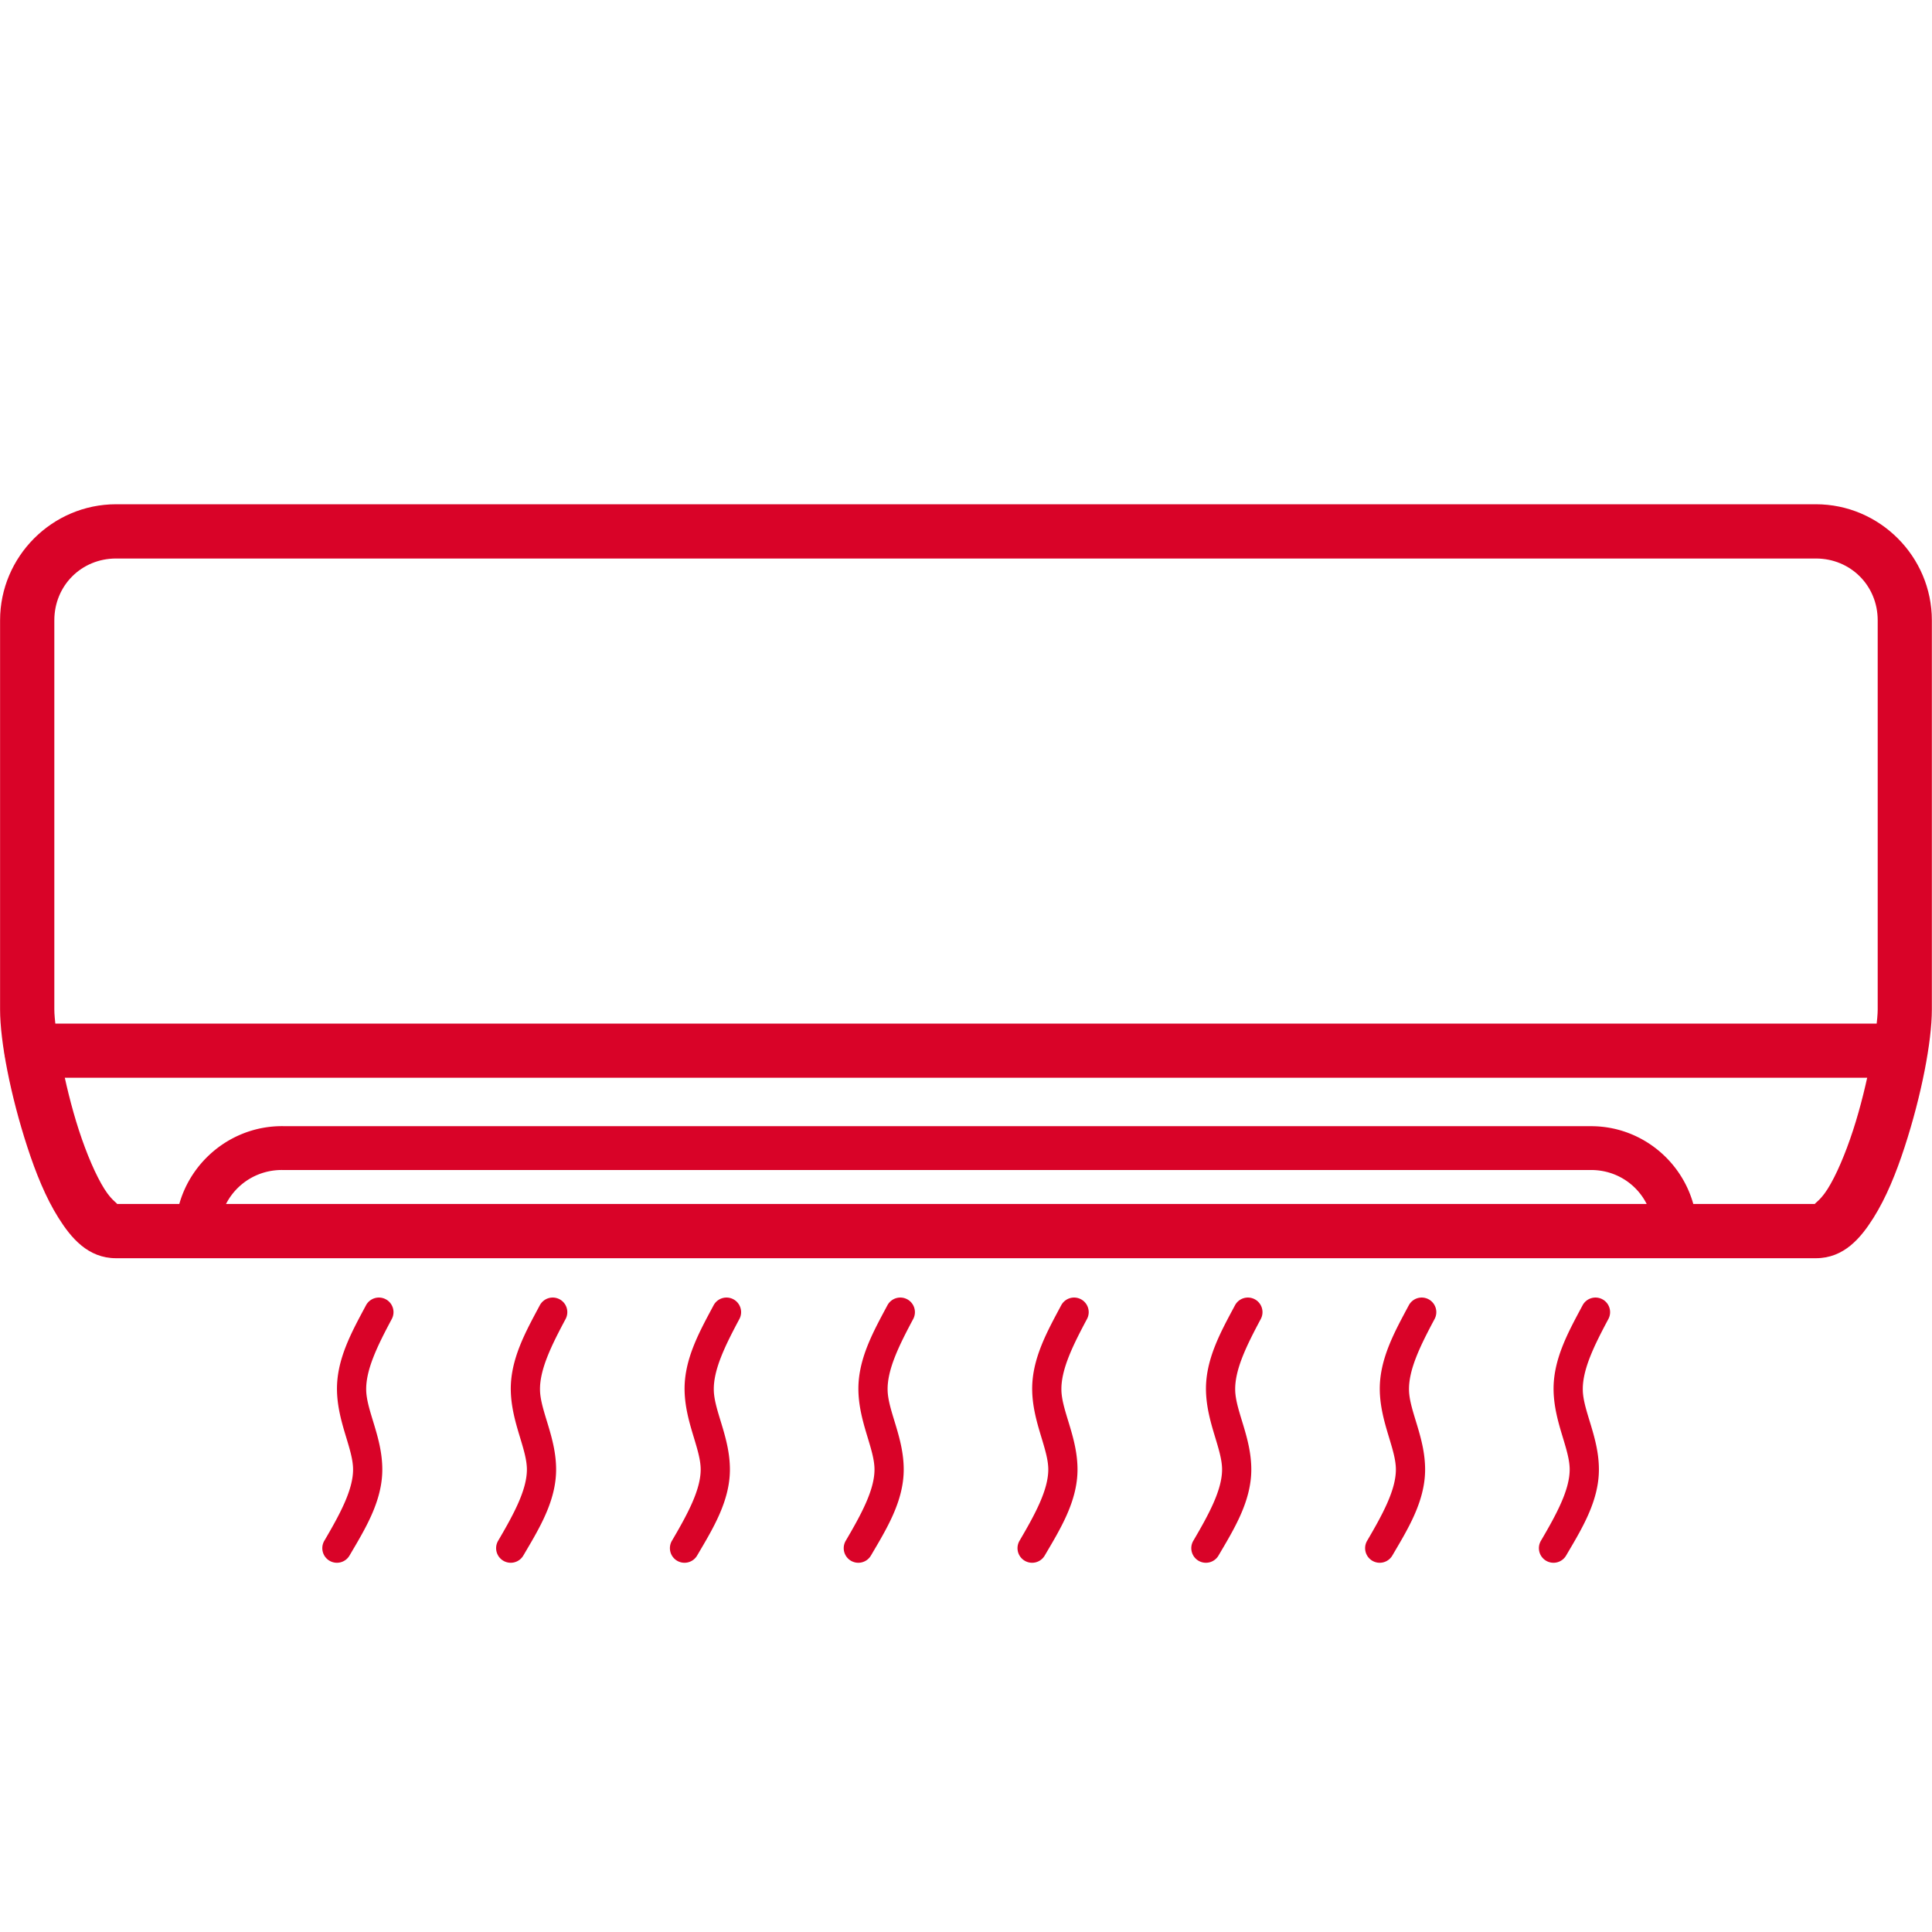 <svg xmlns:inkscape="http://www.inkscape.org/namespaces/inkscape" xmlns:sodipodi="http://sodipodi.sourceforge.net/DTD/sodipodi-0.dtd" xmlns="http://www.w3.org/2000/svg" xmlns:svg="http://www.w3.org/2000/svg" width="300" height="300" viewBox="0 0 79.375 79.375" id="svg1" inkscape:version="1.4.2 (1:1.4.2+202505120738+ebf0e940d0)" sodipodi:docname="ac.svg" xml:space="preserve"><defs id="defs1"></defs><g inkscape:label="Layer 1" inkscape:groupmode="layer" id="layer1" transform="translate(-91.284,-117.943)"><path style="baseline-shift:baseline;display:inline;overflow:visible;vector-effect:none;fill:#d90328;stroke-linecap:round;paint-order:stroke fill markers;enable-background:accumulate;stop-color:#000000;stop-opacity:1;opacity:1" d="m 96.053,138.66 c -2.621,0 -4.766,2.146 -4.766,4.768 v 15.992 c 0,1.311 0.428,3.528 1.123,5.656 0.347,1.064 0.755,2.074 1.275,2.9 0.52,0.827 1.212,1.66 2.367,1.66 h 69.836 c 1.155,0 1.847,-0.833 2.367,-1.66 0.52,-0.827 0.93,-1.836 1.277,-2.9 0.695,-2.128 1.121,-4.346 1.121,-5.656 v -15.992 c 0,-2.621 -2.144,-4.768 -4.766,-4.768 z m 0,2.229 h 69.836 c 1.425,0 2.539,1.114 2.539,2.539 v 15.992 c 0,0.713 -0.388,3.048 -1.014,4.965 -0.313,0.958 -0.688,1.843 -1.043,2.406 -0.355,0.564 -0.626,0.617 -0.482,0.617 H 96.053 c 0.144,0 -0.126,-0.053 -0.48,-0.617 -0.355,-0.564 -0.732,-1.448 -1.045,-2.406 -0.626,-1.917 -1.012,-4.252 -1.012,-4.965 v -15.992 c 0,-1.425 1.112,-2.539 2.537,-2.539 z" id="rect1"></path><path style="baseline-shift:baseline;display:inline;overflow:visible;vector-effect:none;fill:#d90328;stroke-linecap:round;paint-order:stroke fill markers;enable-background:accumulate;stop-color:#000000;stop-opacity:1;opacity:1" d="m 92.582,159.996 a 1.114,1.114 0 0 0 -1.115,1.113 1.114,1.114 0 0 0 1.115,1.113 h 76.297 a 1.114,1.114 0 0 0 1.113,-1.113 1.114,1.114 0 0 0 -1.113,-1.113 z" id="path1"></path><path style="baseline-shift:baseline;display:inline;overflow:visible;vector-effect:none;fill:#d90328;stroke-linecap:round;paint-order:stroke fill markers;enable-background:accumulate;stop-color:#000000;stop-opacity:1;opacity:1" d="m 102.955,164.211 c -2.408,-0.048 -4.419,1.885 -4.467,4.293 a 0.9,0.9 0 0 0 0.883,0.918 0.9,0.9 0 0 0 0.918,-0.883 c 0.028,-1.435 1.194,-2.556 2.629,-2.527 h 0.01 53.727 c 1.422,0 2.555,1.133 2.555,2.555 a 0.9,0.9 0 0 0 0.9,0.9 0.9,0.9 0 0 0 0.9,-0.9 c 0,-2.394 -1.961,-4.355 -4.355,-4.355 z" id="path2"></path><g id="g21" transform="translate(1.355)" style="stroke-width:1.2;stroke-dasharray:none"><path style="baseline-shift:baseline;display:inline;overflow:visible;vector-effect:none;fill:#d90328;stroke-linecap:round;paint-order:stroke fill markers;enable-background:accumulate;stop-color:#000000;stop-opacity:1;opacity:1" d="m 104.197,175.041 a 1.307,1.307 0 0 0 -0.537,1.768 c 1.253,2.347 2.339,4.531 2.289,6.391 v 0.002 c -0.05,1.859 -1.441,4.217 -1.441,7.076 0,2.859 1.558,5.356 2.936,7.703 a 1.307,1.307 0 0 0 1.789,0.465 1.307,1.307 0 0 0 0.465,-1.789 c -1.378,-2.347 -2.574,-4.543 -2.574,-6.379 0,-1.836 1.364,-4.173 1.439,-7.008 0.076,-2.835 -1.343,-5.344 -2.596,-7.691 a 1.307,1.307 0 0 0 -1.77,-0.537 z" id="path4" transform="matrix(-0.459,0,0,0.459,153.605,90.979)"></path><path style="baseline-shift:baseline;display:inline;overflow:visible;vector-effect:none;fill:#d90328;stroke-linecap:round;paint-order:stroke fill markers;enable-background:accumulate;stop-color:#000000;stop-opacity:1;opacity:1" d="m 104.197,175.041 a 1.307,1.307 0 0 0 -0.537,1.768 c 1.253,2.347 2.339,4.531 2.289,6.391 v 0.002 c -0.05,1.859 -1.441,4.217 -1.441,7.076 0,2.859 1.558,5.356 2.936,7.703 a 1.307,1.307 0 0 0 1.789,0.465 1.307,1.307 0 0 0 0.465,-1.789 c -1.378,-2.347 -2.574,-4.543 -2.574,-6.379 0,-1.836 1.364,-4.173 1.439,-7.008 0.076,-2.835 -1.343,-5.344 -2.596,-7.691 a 1.307,1.307 0 0 0 -1.77,-0.537 z" id="path7" transform="matrix(-0.459,0,0,0.459,160.746,90.979)"></path><path style="baseline-shift:baseline;display:inline;overflow:visible;vector-effect:none;fill:#d90328;stroke-linecap:round;paint-order:stroke fill markers;enable-background:accumulate;stop-color:#000000;stop-opacity:1;opacity:1" d="m 104.197,175.041 a 1.307,1.307 0 0 0 -0.537,1.768 c 1.253,2.347 2.339,4.531 2.289,6.391 v 0.002 c -0.05,1.859 -1.441,4.217 -1.441,7.076 0,2.859 1.558,5.356 2.936,7.703 a 1.307,1.307 0 0 0 1.789,0.465 1.307,1.307 0 0 0 0.465,-1.789 c -1.378,-2.347 -2.574,-4.543 -2.574,-6.379 0,-1.836 1.364,-4.173 1.439,-7.008 0.076,-2.835 -1.343,-5.344 -2.596,-7.691 a 1.307,1.307 0 0 0 -1.77,-0.537 z" id="path9" transform="matrix(-0.459,0,0,0.459,167.886,90.979)"></path><path style="baseline-shift:baseline;display:inline;overflow:visible;vector-effect:none;fill:#d90328;stroke-linecap:round;paint-order:stroke fill markers;enable-background:accumulate;stop-color:#000000;stop-opacity:1;opacity:1" d="m 104.197,175.041 a 1.307,1.307 0 0 0 -0.537,1.768 c 1.253,2.347 2.339,4.531 2.289,6.391 v 0.002 c -0.05,1.859 -1.441,4.217 -1.441,7.076 0,2.859 1.558,5.356 2.936,7.703 a 1.307,1.307 0 0 0 1.789,0.465 1.307,1.307 0 0 0 0.465,-1.789 c -1.378,-2.347 -2.574,-4.543 -2.574,-6.379 0,-1.836 1.364,-4.173 1.439,-7.008 0.076,-2.835 -1.343,-5.344 -2.596,-7.691 a 1.307,1.307 0 0 0 -1.77,-0.537 z" id="path11" transform="matrix(-0.459,0,0,0.459,175.027,90.979)"></path><path style="baseline-shift:baseline;display:inline;overflow:visible;vector-effect:none;fill:#d90328;stroke-linecap:round;paint-order:stroke fill markers;enable-background:accumulate;stop-color:#000000;stop-opacity:1;opacity:1" d="m 104.197,175.041 a 1.307,1.307 0 0 0 -0.537,1.768 c 1.253,2.347 2.339,4.531 2.289,6.391 v 0.002 c -0.05,1.859 -1.441,4.217 -1.441,7.076 0,2.859 1.558,5.356 2.936,7.703 a 1.307,1.307 0 0 0 1.789,0.465 1.307,1.307 0 0 0 0.465,-1.789 c -1.378,-2.347 -2.574,-4.543 -2.574,-6.379 0,-1.836 1.364,-4.173 1.439,-7.008 0.076,-2.835 -1.343,-5.344 -2.596,-7.691 a 1.307,1.307 0 0 0 -1.77,-0.537 z" id="path13" transform="matrix(-0.459,0,0,0.459,182.167,90.979)"></path><path style="baseline-shift:baseline;display:inline;overflow:visible;vector-effect:none;fill:#d90328;stroke-linecap:round;paint-order:stroke fill markers;enable-background:accumulate;stop-color:#000000;stop-opacity:1;opacity:1" d="m 104.197,175.041 a 1.307,1.307 0 0 0 -0.537,1.768 c 1.253,2.347 2.339,4.531 2.289,6.391 v 0.002 c -0.05,1.859 -1.441,4.217 -1.441,7.076 0,2.859 1.558,5.356 2.936,7.703 a 1.307,1.307 0 0 0 1.789,0.465 1.307,1.307 0 0 0 0.465,-1.789 c -1.378,-2.347 -2.574,-4.543 -2.574,-6.379 0,-1.836 1.364,-4.173 1.439,-7.008 0.076,-2.835 -1.343,-5.344 -2.596,-7.691 a 1.307,1.307 0 0 0 -1.77,-0.537 z" id="path15" transform="matrix(-0.459,0,0,0.459,189.307,90.979)"></path><path style="baseline-shift:baseline;display:inline;overflow:visible;vector-effect:none;fill:#d90328;stroke-linecap:round;paint-order:stroke fill markers;enable-background:accumulate;stop-color:#000000;stop-opacity:1;opacity:1" d="m 104.197,175.041 a 1.307,1.307 0 0 0 -0.537,1.768 c 1.253,2.347 2.339,4.531 2.289,6.391 v 0.002 c -0.05,1.859 -1.441,4.217 -1.441,7.076 0,2.859 1.558,5.356 2.936,7.703 a 1.307,1.307 0 0 0 1.789,0.465 1.307,1.307 0 0 0 0.465,-1.789 c -1.378,-2.347 -2.574,-4.543 -2.574,-6.379 0,-1.836 1.364,-4.173 1.439,-7.008 0.076,-2.835 -1.343,-5.344 -2.596,-7.691 a 1.307,1.307 0 0 0 -1.77,-0.537 z" id="path17" transform="matrix(-0.459,0,0,0.459,203.588,90.979)"></path><path style="baseline-shift:baseline;display:inline;overflow:visible;vector-effect:none;fill:#d90328;stroke-linecap:round;paint-order:stroke fill markers;enable-background:accumulate;stop-color:#000000;stop-opacity:1;opacity:1" d="m 104.197,175.041 a 1.307,1.307 0 0 0 -0.537,1.768 c 1.253,2.347 2.339,4.531 2.289,6.391 v 0.002 c -0.05,1.859 -1.441,4.217 -1.441,7.076 0,2.859 1.558,5.356 2.936,7.703 a 1.307,1.307 0 0 0 1.789,0.465 1.307,1.307 0 0 0 0.465,-1.789 c -1.378,-2.347 -2.574,-4.543 -2.574,-6.379 0,-1.836 1.364,-4.173 1.439,-7.008 0.076,-2.835 -1.343,-5.344 -2.596,-7.691 a 1.307,1.307 0 0 0 -1.77,-0.537 z" id="path19" transform="matrix(-0.459,0,0,0.459,196.448,90.979)"></path></g></g></svg>